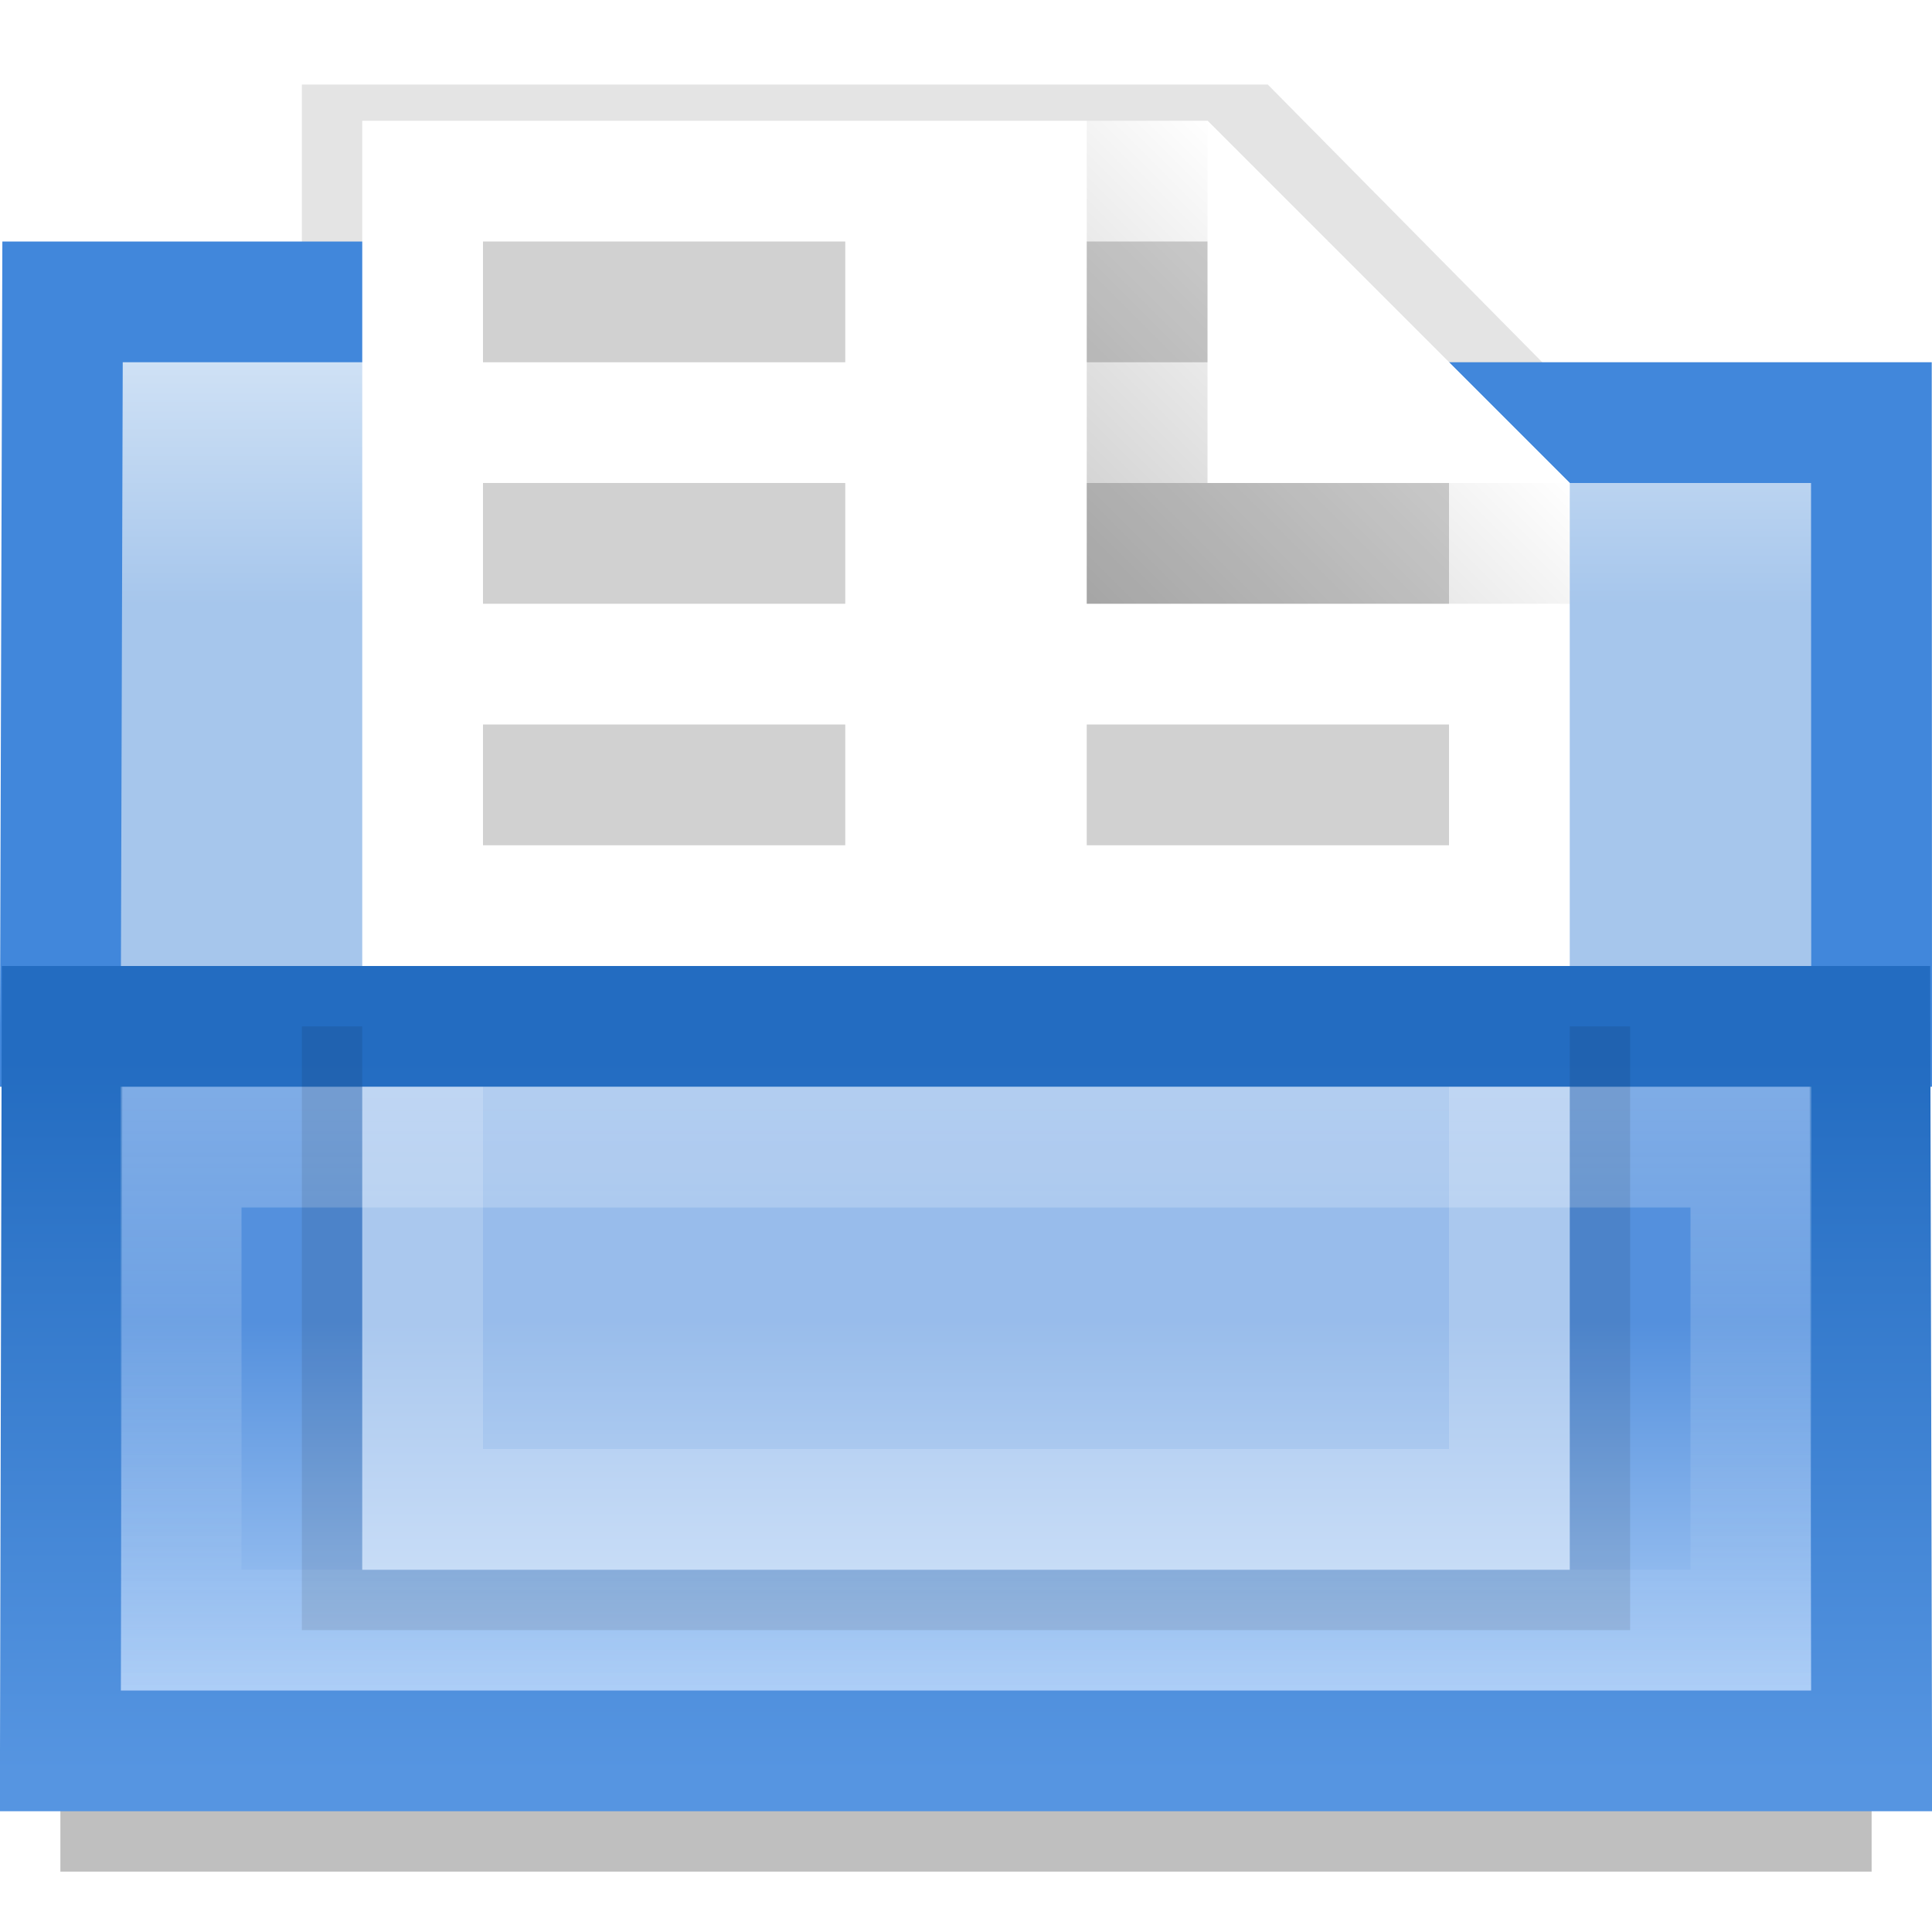 <?xml version="1.0" encoding="UTF-8" standalone="no"?>
<!-- Generator: Adobe Illustrator 12.0.0, SVG Export Plug-In . SVG Version: 6.00 Build 51448)  -->

<svg
   xmlns:dc="http://purl.org/dc/elements/1.1/"
   xmlns:cc="http://creativecommons.org/ns#"
   xmlns:rdf="http://www.w3.org/1999/02/22-rdf-syntax-ns#"
   xmlns:svg="http://www.w3.org/2000/svg"
   xmlns="http://www.w3.org/2000/svg"
   xmlns:xlink="http://www.w3.org/1999/xlink"
   xmlns:sodipodi="http://sodipodi.sourceforge.net/DTD/sodipodi-0.dtd"
   xmlns:inkscape="http://www.inkscape.org/namespaces/inkscape"
   version="1.0"
   id="Livello_1"
   width="16"
   height="16"
   viewBox="0 0 16 14"
   overflow="visible"
   enable-background="new 0 0 16 14"
   xml:space="preserve"
   sodipodi:version="0.32"
   inkscape:version="0.46+devel"
   sodipodi:docname="document-open-data.svgz"
   inkscape:output_extension="org.inkscape.output.svgz.inkscape"
   style="overflow:visible"
   inkscape:export-filename="/home/pinheiro/pics/oxygen-icons/scalable/actions/small/16x16/document-open-data.png"
   inkscape:export-xdpi="720"
   inkscape:export-ydpi="720"><defs
   id="defs46"><linearGradient
     inkscape:collect="always"
     id="linearGradient3746"><stop
       style="stop-color:#000000;stop-opacity:1;"
       offset="0"
       id="stop3748" /><stop
       style="stop-color:#000000;stop-opacity:0;"
       offset="1"
       id="stop3750" /></linearGradient><inkscape:perspective
     sodipodi:type="inkscape:persp3d"
     inkscape:vp_x="0 : 8 : 1"
     inkscape:vp_y="0 : 1000 : 0"
     inkscape:vp_z="16 : 8 : 1"
     inkscape:persp3d-origin="8 : 5.3333333 : 1"
     id="perspective57" /><radialGradient
     id="XMLID_8_"
     cx="102"
     cy="112.305"
     r="139.559"
     gradientUnits="userSpaceOnUse"><stop
       offset="0"
       style="stop-color:#b7b8b9;stop-opacity:1;"
       id="stop41" /><stop
       offset="0.189"
       style="stop-color:#ECECEC"
       id="stop47" /><stop
       offset="0.257"
       style="stop-color:#FAFAFA"
       id="stop49" /><stop
       offset="0.301"
       style="stop-color:#FFFFFF"
       id="stop51" /><stop
       offset="0.531"
       style="stop-color:#FAFAFA"
       id="stop53" /><stop
       offset="0.845"
       style="stop-color:#EBECEC"
       id="stop55" /><stop
       offset="1"
       style="stop-color:#E1E2E3"
       id="stop57" /></radialGradient><radialGradient
     inkscape:collect="always"
     xlink:href="#XMLID_8_"
     id="radialGradient3513"
     gradientUnits="userSpaceOnUse"
     gradientTransform="matrix(8.5106371e-2,0,0,9.0878658e-2,2.553,0.182)"
     cx="102"
     cy="112.305"
     r="139.559" /><linearGradient
     id="linearGradient4127"><stop
       style="stop-color:#cfe1f5;stop-opacity:1;"
       offset="0"
       id="stop4129" /><stop
       style="stop-color:#a6c6ec;stop-opacity:1;"
       offset="1"
       id="stop4131" /></linearGradient><linearGradient
     id="linearGradient3422"
     gradientUnits="userSpaceOnUse"
     x1="8"
     y1="13.241"
     x2="8"
     y2="2.858"
     gradientTransform="translate(-18,0)">
	
	
	
	
	
	
	<stop
   offset="0"
   style="stop-color:#c7e0fe;stop-opacity:1"
   id="stop3424" /><stop
   id="stop3426"
   style="stop-color:#5490dd;stop-opacity:1"
   offset="1" />
</linearGradient><linearGradient
     id="linearGradient3213"><stop
       style="stop-color:#236cc1;stop-opacity:1"
       offset="0"
       id="stop3215" /><stop
       style="stop-color:#5695e1;stop-opacity:1;"
       offset="1"
       id="stop3217" /></linearGradient><linearGradient
     id="linearGradient3183"><stop
       style="stop-color:#ffffff;stop-opacity:1"
       offset="0"
       id="stop3185" /><stop
       style="stop-color:#c3dffe;stop-opacity:0;"
       offset="1"
       id="stop3187" /></linearGradient><linearGradient
     inkscape:collect="always"
     xlink:href="#linearGradient3183"
     id="linearGradient3189"
     x1="8.14"
     y1="5.039"
     x2="8.14"
     y2="13.516"
     gradientUnits="userSpaceOnUse"
     gradientTransform="translate(0,1)" /><linearGradient
     inkscape:collect="always"
     xlink:href="#linearGradient3213"
     id="linearGradient3219"
     x1="12.756"
     y1="7.753"
     x2="12.756"
     y2="13.682"
     gradientUnits="userSpaceOnUse"
     gradientTransform="matrix(1,0,0,0.997,-5.7023564e-5,3.83692e-2)" /><linearGradient
     inkscape:collect="always"
     xlink:href="#linearGradient3422"
     id="linearGradient3228"
     gradientUnits="userSpaceOnUse"
     x1="9.155"
     y1="14.001"
     x2="9.155"
     y2="9.933"
     gradientTransform="matrix(1,0,0,0.997,-5.7023564e-5,3.83692e-2)" /><filter
     inkscape:collect="always"
     x="-0.075"
     width="1.151"
     y="-0.904"
     height="2.807"
     id="filter3418"><feGaussianBlur
       inkscape:collect="always"
       stdDeviation="0.377"
       id="feGaussianBlur3420" /></filter><linearGradient
     inkscape:collect="always"
     xlink:href="#linearGradient4127"
     id="linearGradient4133"
     x1="3.059"
     y1="0.996"
     x2="3.059"
     y2="3.011"
     gradientUnits="userSpaceOnUse"
     gradientTransform="translate(0,1)" /><filter
     inkscape:collect="always"
     x="-0.082"
     width="1.164"
     y="-0.117"
     height="1.234"
     id="filter7441"><feGaussianBlur
       inkscape:collect="always"
       stdDeviation="0.341"
       id="feGaussianBlur7443" /></filter><linearGradient
     inkscape:collect="always"
     xlink:href="#linearGradient3746"
     id="linearGradient3752"
     x1="8.836"
     y1="5.844"
     x2="11.847"
     y2="2.834"
     gradientUnits="userSpaceOnUse" /></defs><sodipodi:namedview
   inkscape:window-height="833"
   inkscape:window-width="947"
   inkscape:pageshadow="2"
   inkscape:pageopacity="0.0"
   guidetolerance="10.0"
   gridtolerance="10000"
   objecttolerance="10.0"
   borderopacity="1.0"
   bordercolor="#666666"
   pagecolor="#ffffff"
   id="base"
   height="16px"
   width="16px"
   inkscape:zoom="15.487542"
   inkscape:cx="24.120796"
   inkscape:cy="1.663025"
   inkscape:window-x="606"
   inkscape:window-y="273"
   inkscape:current-layer="Livello_1"
   showgrid="true"
   inkscape:grid-points="true"
   showborder="true"
   inkscape:grid-bbox="true"><inkscape:grid
     type="xygrid"
     id="grid2196"
     empspacing="5" /><inkscape:grid
     id="GridFromPre046Settings"
     type="xygrid"
     originx="0px"
     originy="0px"
     spacingx="1px"
     spacingy="1px"
     color="#0000ff"
     empcolor="#0000ff"
     opacity="0.2"
     empopacity="0.4"
     empspacing="0" /></sodipodi:namedview>
<path
   transform="matrix(1.1,0,0,1.071,-0.25,-0.5)"
   style="opacity:0.235;fill:#000000;fill-opacity:1;overflow:visible;filter:url(#filter7441)"
   d="M 2.5,0.187 2.5,7 l 10,0 0,-3.978 -2.728,-2.835 -7.272,0 z"
   id="path3647"
   sodipodi:nodetypes="cccccc" /><path
   sodipodi:nodetypes="cccccc"
   id="path4508"
   d="M 2.5,0.187 2.5,7 l 10,0 0,-3.978 -2.728,-2.835 -7.272,0 z"
   style="opacity:0.235;fill:#000000;fill-opacity:1;overflow:visible;filter:url(#filter7441)"
   transform="matrix(1.1,0,0,1.071,-0.25,-0.5)" /><rect
   style="opacity:0.5;fill:#000000;fill-opacity:1;stroke:none;stroke-opacity:1;filter:url(#filter3418)"
   id="rect2199"
   width="12"
   height="1"
   x="2"
   y="13"
   transform="matrix(1.25,0,0,1.5,-2,-6.5)" />


<linearGradient
   id="XMLID_5_"
   gradientUnits="userSpaceOnUse"
   x1="8"
   y1="13.241"
   x2="8"
   y2="2.858"
   gradientTransform="translate(-18,0)">
	<stop
   offset="0"
   style="stop-color:#FFFFFF"
   id="stop20" />
	<stop
   offset="0.063"
   style="stop-color:#FBFCFE"
   id="stop22" />
	<stop
   offset="0.125"
   style="stop-color:#EFF5FC"
   id="stop24" />
	<stop
   offset="0.187"
   style="stop-color:#DBE8F7"
   id="stop26" />
	<stop
   offset="0.249"
   style="stop-color:#C0D6F1"
   id="stop28" />
	<stop
   offset="0.284"
   style="stop-color:#ACCAED"
   id="stop30" />
	<stop
   offset="0.722"
   style="stop-color:#71A8F5"
   id="stop32" />
</linearGradient>

<linearGradient
   id="XMLID_6_"
   gradientUnits="userSpaceOnUse"
   x1="7.999"
   y1="5.143"
   x2="7.999"
   y2="7.429"
   gradientTransform="translate(-18,0)">
	<stop
   offset="0"
   style="stop-color:#FFFFFF"
   id="stop37" />
	<stop
   offset="1"
   style="stop-color:#ffffff;stop-opacity:0;"
   id="stop39" />
</linearGradient>


<path
   style="fill:url(#linearGradient4133);fill-opacity:1;fill-rule:evenodd;stroke:#4187db;stroke-width:1px;stroke-linecap:butt;stroke-linejoin:miter;stroke-opacity:1"
   d="M 0.5,7.5 L 0.518,1.5 L 5,1.5 C 5.51,1.5 5.837,2.5 6.5,2.5 L 15.498,2.5 L 15.5,7.5 L 0.5,7.5 z "
   id="path2181"
   sodipodi:nodetypes="ccccccc" /><path
   style="fill:url(#linearGradient3228);fill-opacity:1;fill-rule:evenodd;stroke:url(#linearGradient3219);stroke-width:1;stroke-linecap:butt;stroke-linejoin:miter;stroke-miterlimit:4;stroke-dasharray:none;stroke-opacity:1"
   d="M 0.5,13.5 L 15.5,13.5 L 15.486,7.5 L 0.514,7.5 L 0.5,13.5 z "
   id="path2185"
   sodipodi:nodetypes="ccccc" /><path
   style="opacity:0.35;fill:none;fill-opacity:1;fill-rule:evenodd;stroke:url(#linearGradient3189);stroke-width:1px;stroke-linecap:butt;stroke-linejoin:miter;stroke-opacity:1"
   d="M 1.5,12.5 L 1.5,8.5 L 14.5,8.5 L 14.5,12.5 L 1.5,12.5 z "
   id="path3181"
   sodipodi:nodetypes="ccccc" /><path
   style="fill:#ffffff;fill-opacity:1;overflow:visible"
   d="M 3,0 3,7 13,7 13,3 10,0 3,0 z"
   id="path2254"
   sodipodi:nodetypes="cccccc" /><path
   style="opacity:0.3;fill:#000000;fill-opacity:1;overflow:visible;filter:url(#filter7441)"
   d="M 2.5 8.5 L 2.5 13.5 L 13.5 13.5 L 13.5 8.5 L 13 8.5 L 13 13 L 3 13 L 3 8.5 L 2.5 8.5 z "
   transform="translate(0,-1)"
   id="path7447" /><path
   style="fill:#ffffff;fill-opacity:1;overflow:visible;opacity:0.5"
   d="M 3 9 L 3 13 C 3 13 13 13 13 13 L 13 9 L 12 9 L 12 12 L 4 12 L 4 9 L 3 9 z "
   transform="translate(0,-1)"
   id="path3531" /><rect
   style="opacity:0.183;fill:#000000;fill-opacity:1;stroke:none"
   id="rect2841"
   width="3"
   height="1"
   x="4"
   y="3" /><rect
   y="1"
   x="4"
   height="1"
   width="3"
   id="rect3617"
   style="opacity:0.183;fill:#000000;fill-opacity:1;stroke:none" /><rect
   y="5"
   x="4"
   height="1"
   width="3"
   id="rect3619"
   style="opacity:0.183;fill:#000000;fill-opacity:1;stroke:none" /><rect
   y="3"
   x="9"
   height="1"
   width="3"
   id="rect3625"
   style="opacity:0.183;fill:#000000;fill-opacity:1;stroke:none" /><rect
   style="opacity:0.183;fill:#000000;fill-opacity:1;stroke:none"
   id="rect3627"
   width="2"
   height="1"
   x="9"
   y="1" /><rect
   style="opacity:0.183;fill:#000000;fill-opacity:1;stroke:none"
   id="rect3629"
   width="3"
   height="1"
   x="9"
   y="5" /><path
   style="opacity:0.4;fill:#ffffff;fill-opacity:1;overflow:visible"
   d="m 4,8 0,3 8,0 0,-3 -8,0 z"
   id="path3533"
   sodipodi:nodetypes="ccccc" /><path
   style="opacity:1;fill:#ffffff;fill-opacity:1;stroke:none"
   d="m 10,1 3,3 -3,0 0,-3 z"
   id="rect3635"
   sodipodi:nodetypes="cccc"
   transform="translate(0,-1)" /><path
   style="fill:url(#linearGradient3752);fill-opacity:1;stroke:none;opacity:0.249"
   d="M 9 1 L 9 5 L 10 5 L 13 5 L 13 4 L 10 4 L 10 1 L 9 1 z "
   id="rect3638"
   transform="translate(0,-1)" /></svg>